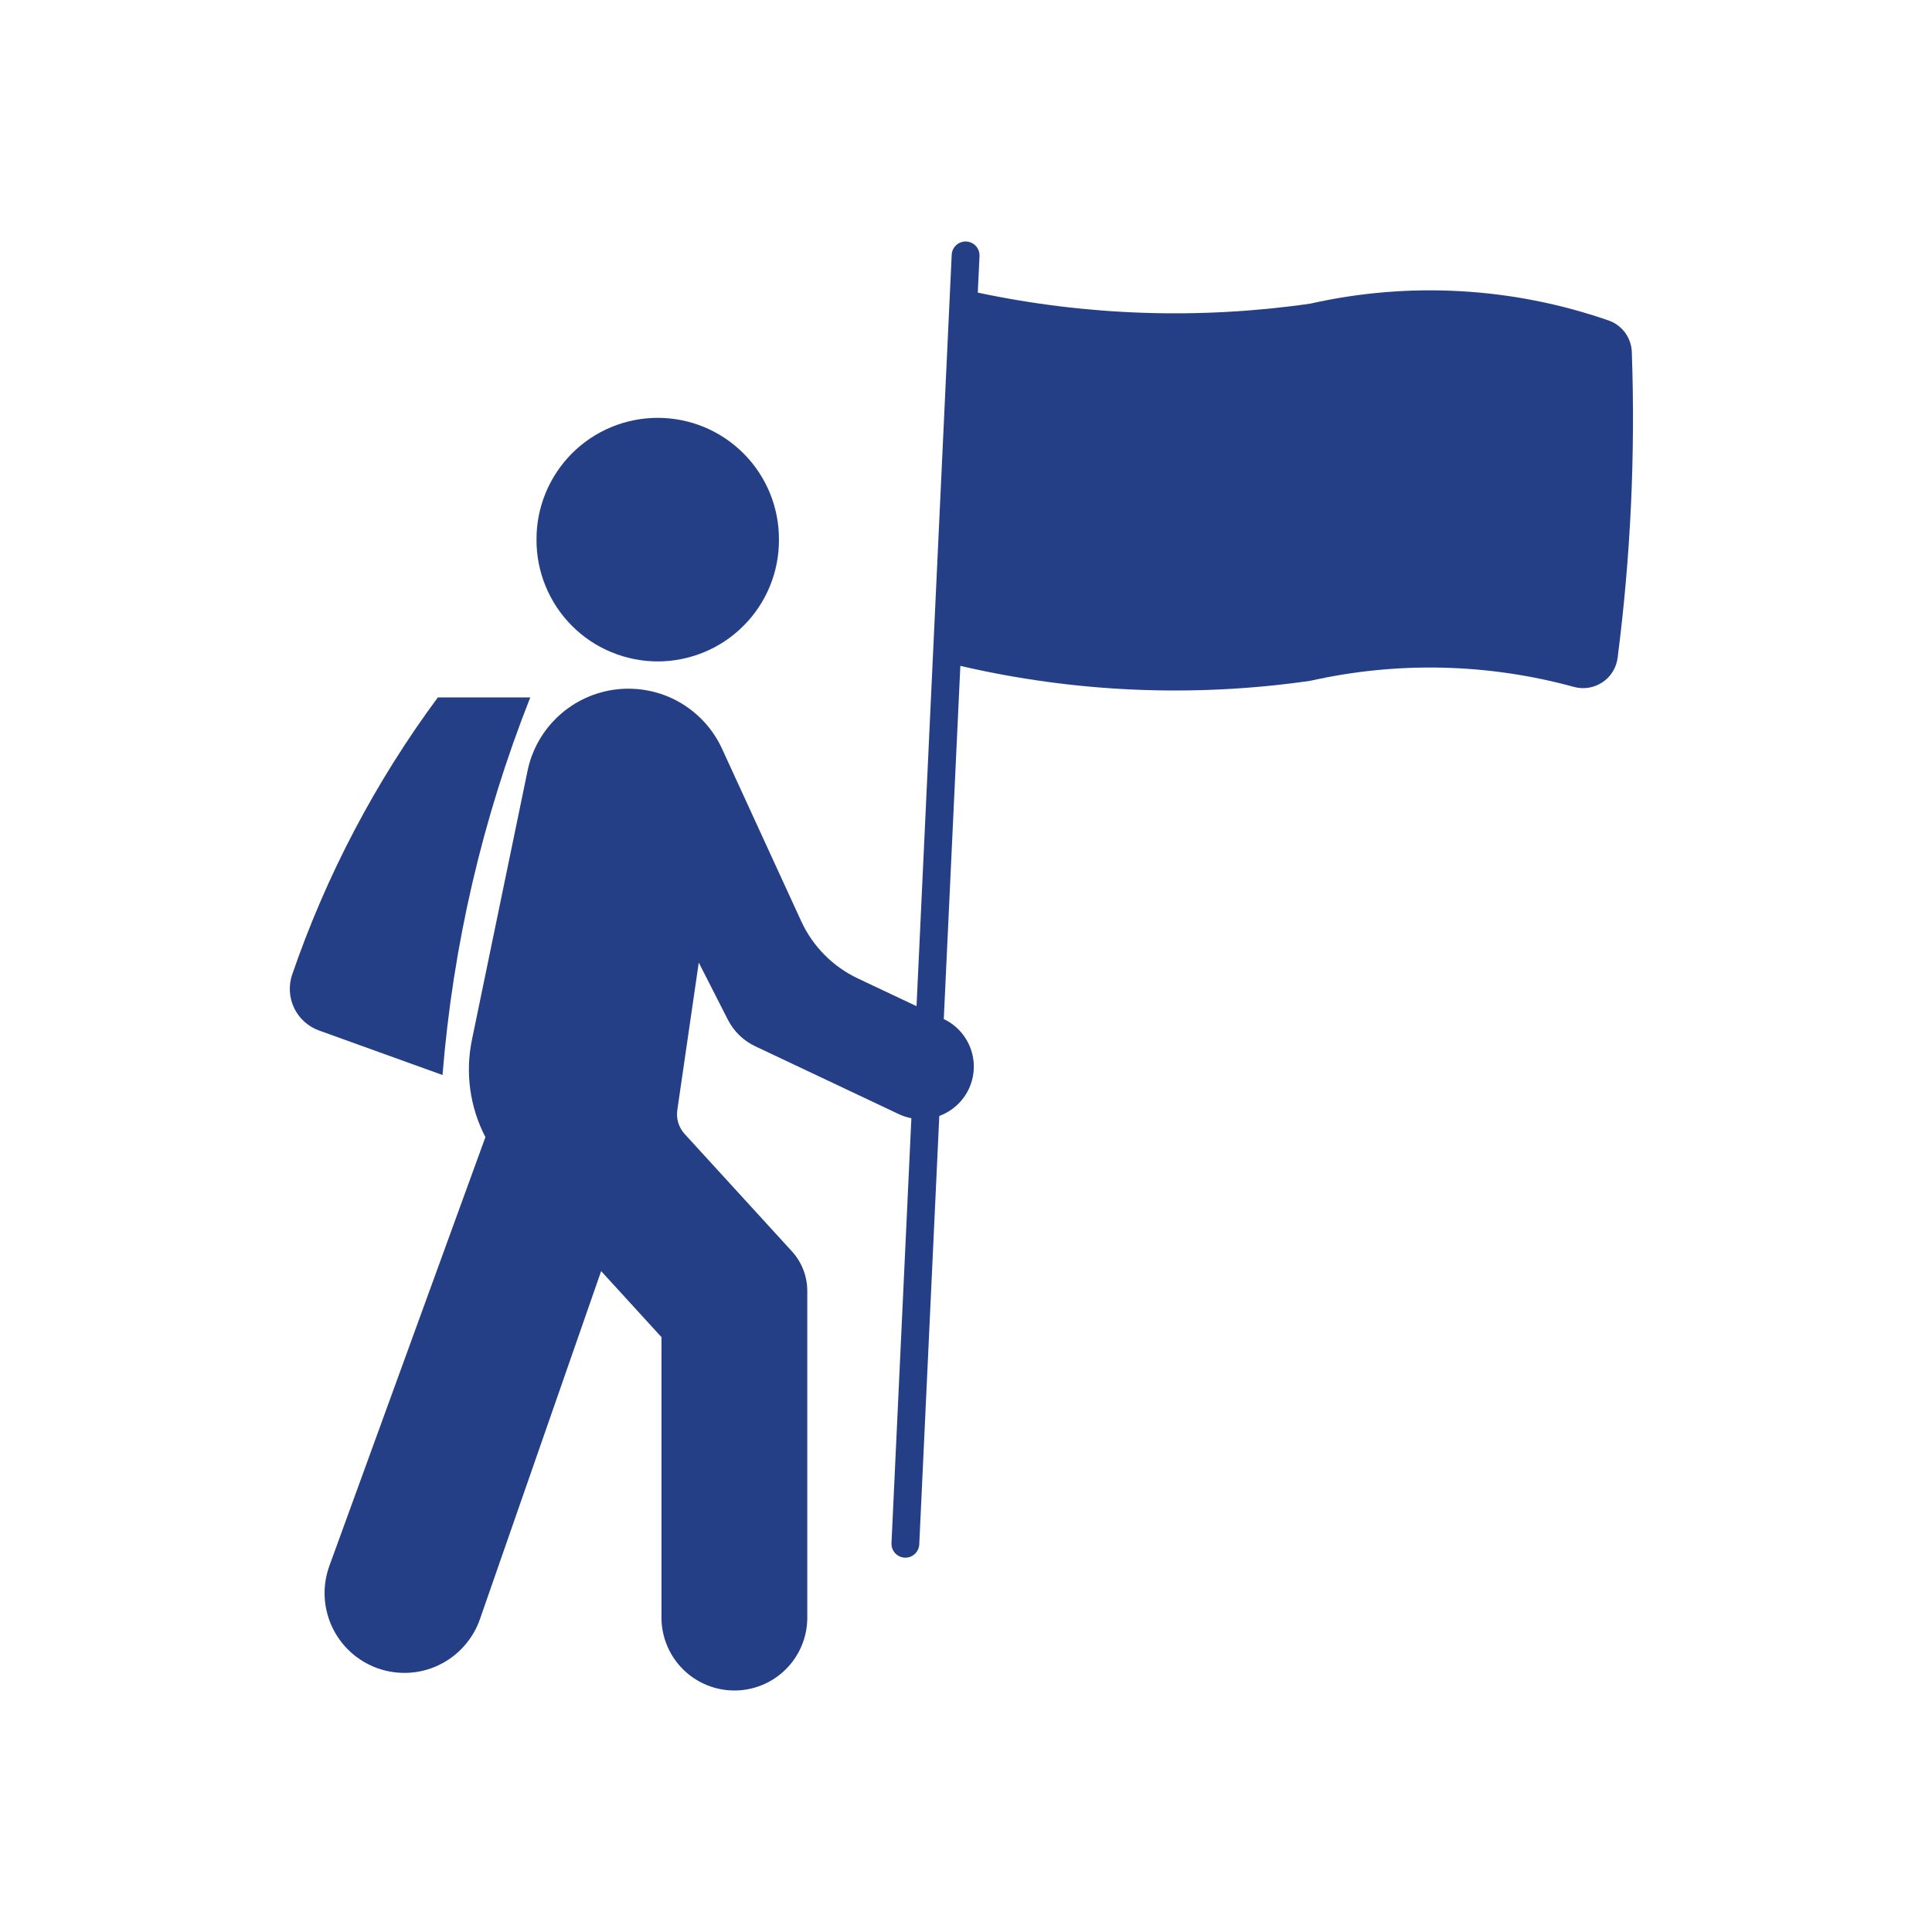 <svg width="40" height="40" viewBox="0 0 40 40" fill="none" xmlns="http://www.w3.org/2000/svg">
<path d="M16.127 11.172C16.129 10.842 16.065 10.514 15.94 10.208C15.814 9.903 15.63 9.625 15.396 9.39C15.163 9.156 14.886 8.97 14.581 8.843C14.275 8.716 13.948 8.651 13.618 8.651C13.287 8.651 12.96 8.716 12.655 8.843C12.349 8.97 12.072 9.156 11.839 9.39C11.606 9.625 11.421 9.903 11.296 10.208C11.17 10.514 11.106 10.842 11.108 11.172C11.106 11.503 11.17 11.831 11.296 12.136C11.421 12.442 11.606 12.72 11.839 12.954C12.072 13.189 12.349 13.375 12.655 13.501C12.96 13.628 13.287 13.694 13.618 13.694C13.948 13.694 14.275 13.628 14.581 13.501C14.886 13.375 15.163 13.189 15.396 12.954C15.63 12.72 15.814 12.442 15.94 12.136C16.065 11.831 16.129 11.503 16.127 11.172Z" fill="#253F86"/>
<path d="M9.94 33.513L12.446 26.317L13.695 27.684V33.514C13.702 33.91 13.863 34.288 14.146 34.566C14.428 34.844 14.809 35 15.205 35C15.601 35 15.982 34.844 16.264 34.566C16.547 34.288 16.708 33.91 16.714 33.514V26.731C16.715 26.427 16.601 26.134 16.397 25.909L14.178 23.481C14.116 23.415 14.071 23.335 14.044 23.249C14.017 23.163 14.01 23.072 14.023 22.982L14.467 19.929L15.07 21.112C15.193 21.353 15.391 21.546 15.635 21.661L18.607 23.066C18.691 23.106 18.779 23.134 18.869 23.152L18.457 31.955C18.455 32.03 18.483 32.103 18.534 32.158C18.585 32.213 18.656 32.246 18.731 32.25C18.806 32.253 18.88 32.227 18.936 32.177C18.992 32.127 19.026 32.057 19.032 31.982L19.447 23.105C19.648 23.031 19.824 22.899 19.951 22.726C20.078 22.553 20.151 22.347 20.161 22.132C20.171 21.918 20.117 21.705 20.006 21.521C19.896 21.337 19.733 21.19 19.54 21.098L19.883 13.786C22.257 14.338 24.712 14.443 27.125 14.096C28.929 13.69 30.805 13.733 32.588 14.222C32.688 14.249 32.791 14.254 32.893 14.238C32.994 14.221 33.091 14.183 33.177 14.126C33.262 14.069 33.335 13.995 33.389 13.907C33.443 13.82 33.478 13.722 33.491 13.62C33.761 11.521 33.86 9.403 33.785 7.288C33.78 7.143 33.731 7.003 33.645 6.886C33.558 6.769 33.439 6.681 33.301 6.634C31.315 5.945 29.176 5.825 27.125 6.287C24.835 6.616 22.506 6.539 20.244 6.058L20.28 5.298C20.282 5.223 20.255 5.149 20.204 5.093C20.152 5.037 20.081 5.004 20.005 5C19.929 4.997 19.855 5.023 19.799 5.074C19.742 5.125 19.708 5.196 19.704 5.272L18.976 20.832L17.759 20.257C17.241 20.011 16.826 19.591 16.587 19.07L14.95 15.504C14.763 15.095 14.451 14.756 14.06 14.534C13.668 14.313 13.217 14.222 12.77 14.272C12.323 14.323 11.904 14.514 11.572 14.817C11.24 15.12 11.012 15.521 10.922 15.961L9.772 21.522C9.629 22.208 9.727 22.922 10.05 23.543L6.825 32.404C6.748 32.609 6.713 32.828 6.721 33.047C6.73 33.266 6.782 33.481 6.874 33.68C6.967 33.879 7.098 34.057 7.26 34.205C7.422 34.352 7.612 34.466 7.818 34.54C8.025 34.613 8.244 34.645 8.463 34.633C8.682 34.621 8.896 34.566 9.093 34.47C9.29 34.374 9.467 34.241 9.612 34.076C9.757 33.912 9.87 33.72 9.94 33.513Z" fill="#253F86"/>
<path d="M9.162 22.257C9.377 19.576 9.989 16.941 10.979 14.439H9.065C7.772 16.187 6.755 18.122 6.049 20.178C5.972 20.405 5.986 20.654 6.09 20.87C6.193 21.086 6.378 21.253 6.604 21.335L9.162 22.257Z" fill="#253F86"/>
</svg>
